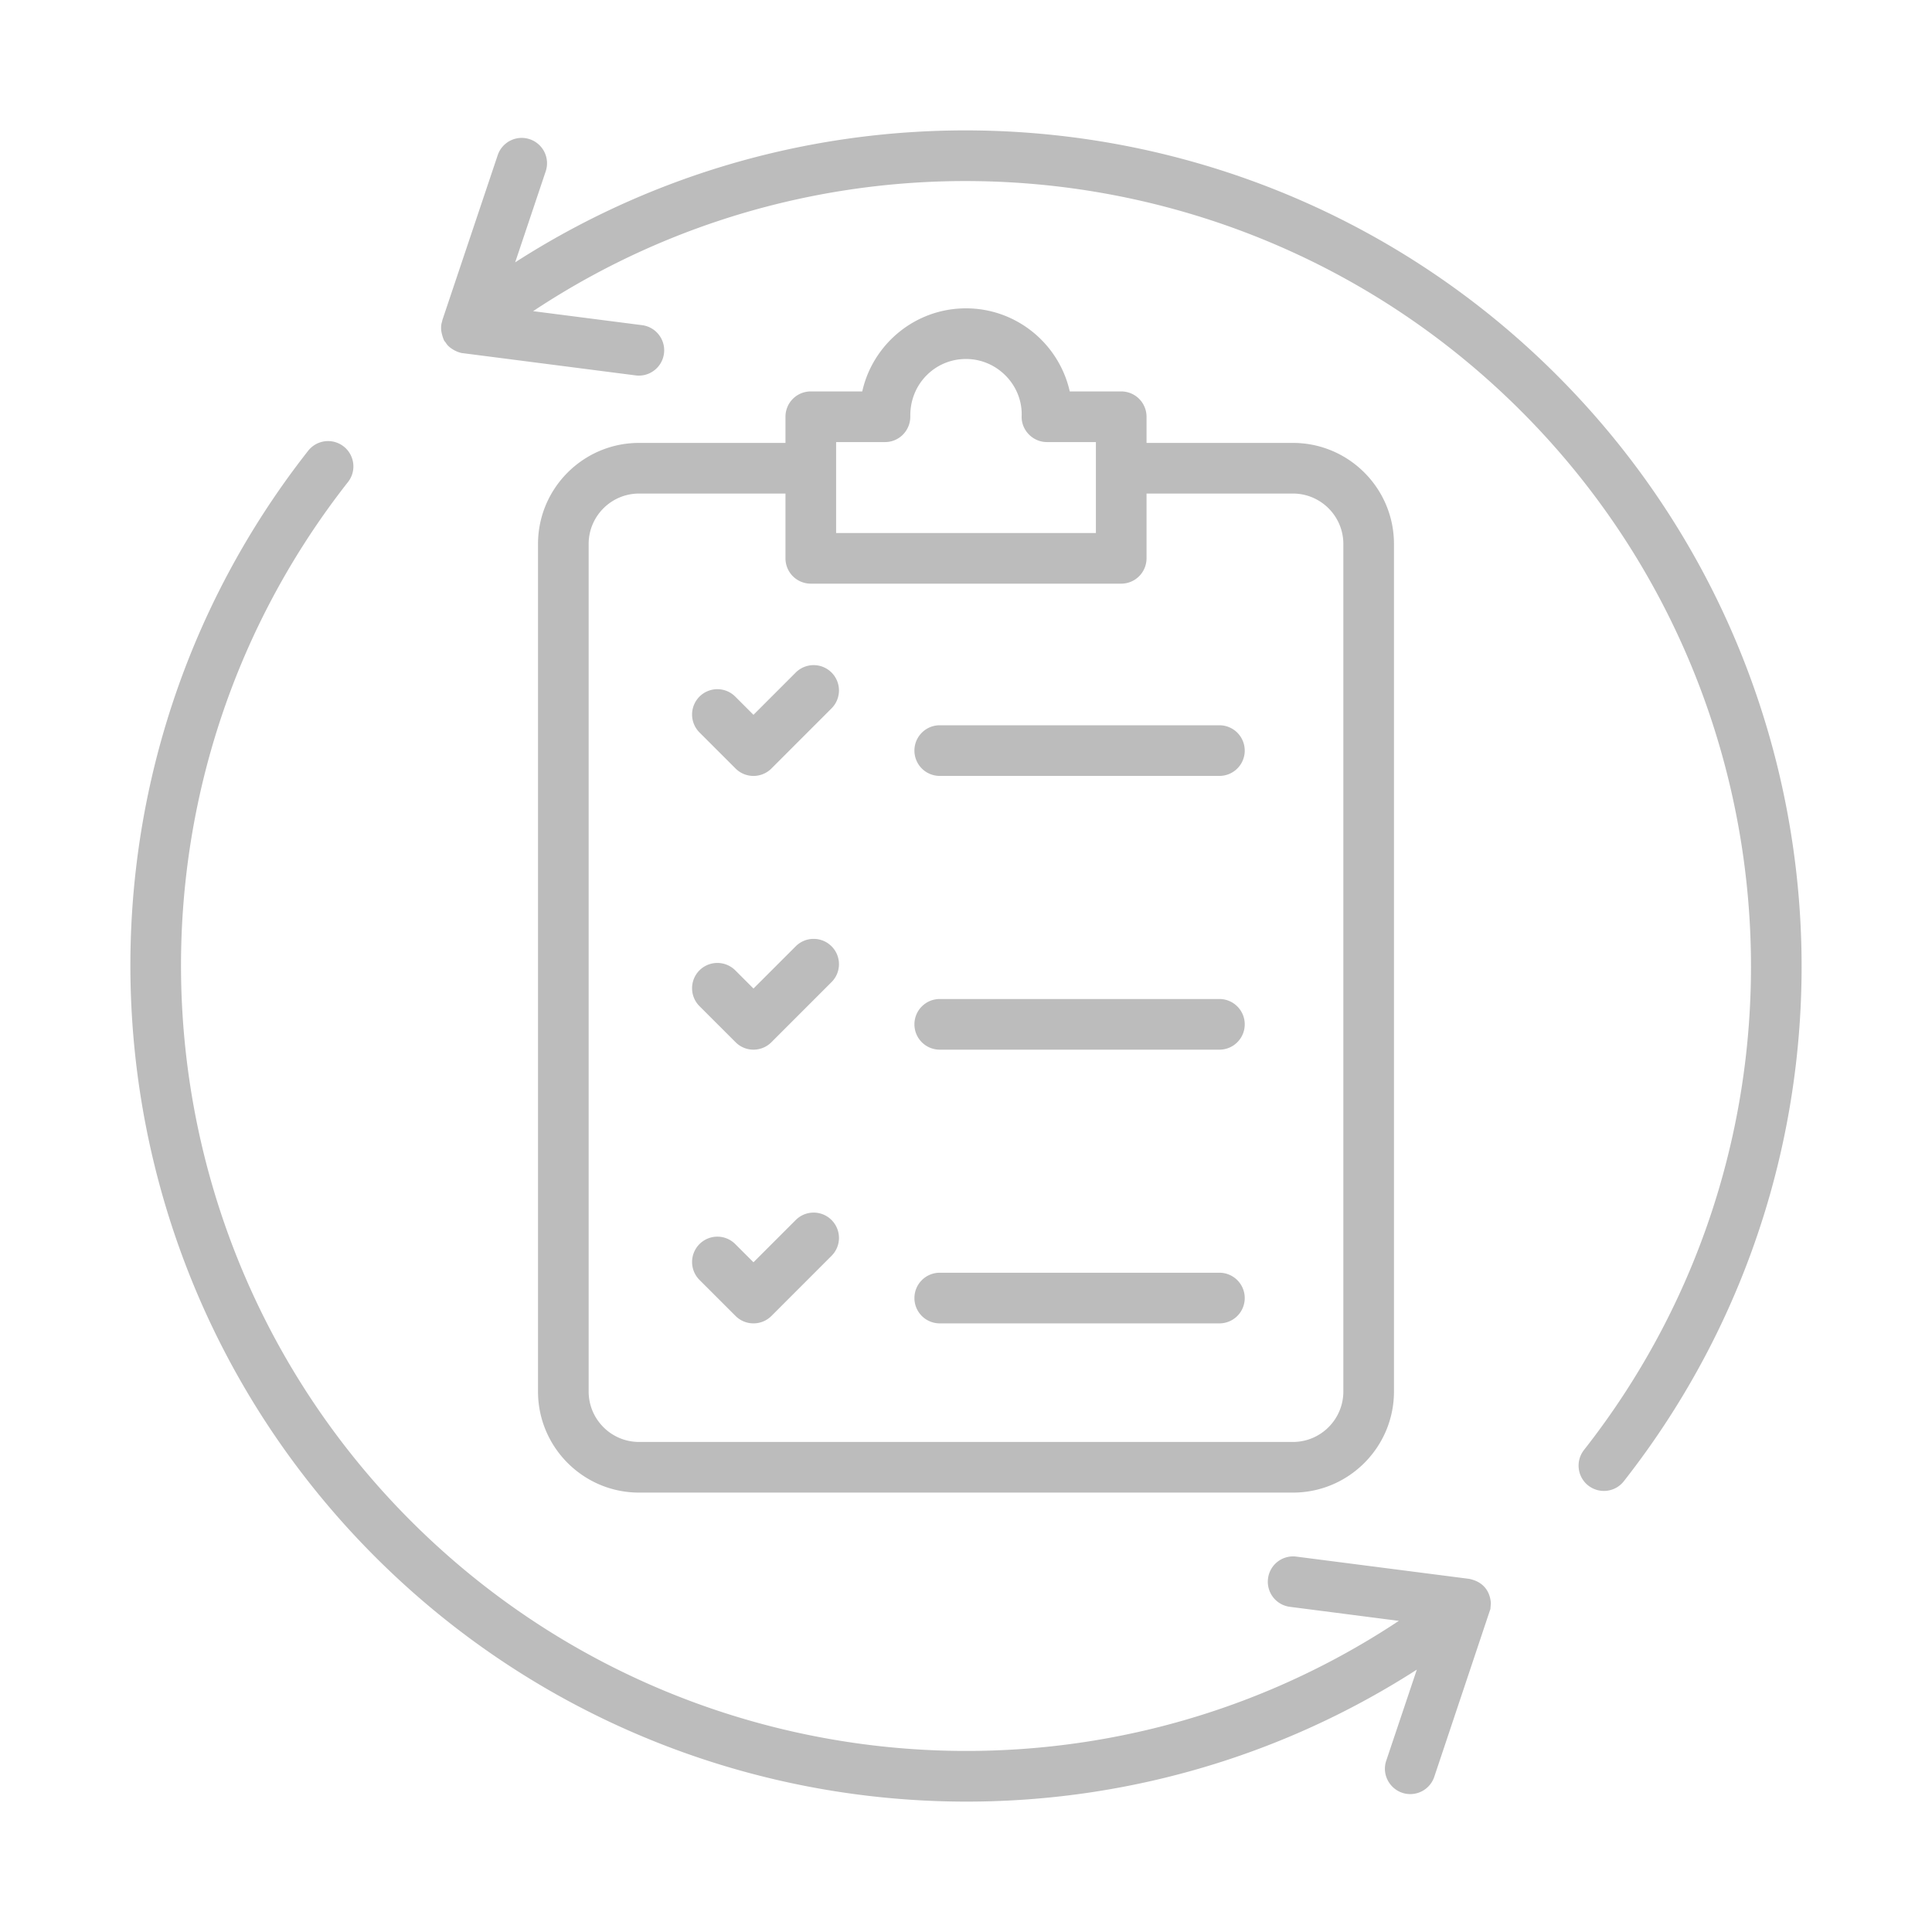 <svg xmlns="http://www.w3.org/2000/svg" version="1.1" xmlns:xlink="http://www.w3.org/1999/xlink" width="512" height="512" x="0" y="0" viewBox="0 0 500 500" style="enable-background:new 0 0 512 512" xml:space="preserve" class=""><g><path fill-rule="evenodd" d="M296.722 127.731v16.764a6.557 6.557 0 0 1-6.556 6.555H209.83a6.548 6.548 0 0 1-6.55-6.555v-16.764h-37.893c-7.194 0-13.044 5.855-13.044 13.044v219.352c0 7.194 5.849 13.049 13.044 13.049h169.227c7.189 0 13.044-5.855 13.044-13.049V140.775c0-7.189-5.855-13.044-13.044-13.044zm-80.336 10.215v-23.538h12.652c3.644 0 6.598-2.96 6.55-6.718-.105-8.267 6.376-14.786 14.411-14.786 8.146 0 14.689 6.852 14.405 14.786-.129 3.607 2.856 6.718 6.55 6.718h12.663v23.538zm80.336-30.094v6.774h37.893c14.411 0 26.144 11.732 26.144 26.149v219.352c0 14.422-11.733 26.155-26.144 26.155H165.387c-14.422 0-26.149-11.733-26.149-26.155V140.775c0-14.417 11.727-26.149 26.149-26.149h37.893v-6.774a6.54 6.54 0 0 1 6.55-6.55h13.318c2.751-12.293 13.744-21.504 26.85-21.504 13.105 0 24.093 9.211 26.855 21.504h13.313a6.549 6.549 0 0 1 6.556 6.55zm18.865 221.531a6.556 6.556 0 0 1 6.55 6.556 6.547 6.547 0 0 1-6.55 6.55h-72.38a6.545 6.545 0 0 1-6.555-6.55c0-3.62 2.93-6.556 6.555-6.556zm0-70.839c3.614 0 6.55 2.936 6.55 6.556s-2.936 6.55-6.55 6.55h-72.38c-3.625 0-6.555-2.93-6.555-6.55s2.93-6.556 6.555-6.556zm-78.935-64.294c0-3.614 2.93-6.55 6.555-6.55h72.38a6.554 6.554 0 0 1 6.55 6.55 6.548 6.548 0 0 1-6.55 6.555h-72.38a6.544 6.544 0 0 1-6.555-6.555zm-30.716 121.49c2.561-2.561 6.713-2.561 9.267 0a6.55 6.55 0 0 1 0 9.267l-15.565 15.571c-2.551 2.54-6.713 2.554-9.267 0l-9.346-9.34a6.56 6.56 0 0 1 0-9.267 6.534 6.534 0 0 1 9.262 0l4.712 4.707zm0-70.839c2.561-2.561 6.713-2.561 9.267 0 2.561 2.549 2.561 6.701 0 9.262l-15.565 15.565c-2.552 2.558-6.712 2.571-9.267 0l-9.346-9.34c-2.555-2.555-2.555-6.707 0-9.267a6.565 6.565 0 0 1 9.262 0l4.712 4.712zm0-70.85c2.561-2.555 6.713-2.555 9.267 0a6.556 6.556 0 0 1 0 9.273l-15.565 15.571c-2.563 2.552-6.714 2.553-9.267 0l-9.346-9.34a6.567 6.567 0 0 1 0-9.273 6.543 6.543 0 0 1 9.262 0l4.712 4.712zm179.901 240.834-.123 1.513-14.529 43.446a6.555 6.555 0 0 1-6.214 4.466c-4.411 0-7.646-4.365-6.214-8.64l7.917-23.572c-84.779 54.489-197.304 43.082-269.583-29.192-77.31-77.31-84.773-200.369-17.341-286.246a6.552 6.552 0 0 1 9.2-1.109c2.846 2.241 3.345 6.354 1.109 9.2-63.342 80.666-56.327 196.267 16.293 268.888 68.749 68.749 175.996 78.689 255.665 25.841l-28.194-3.636a6.543 6.543 0 0 1-5.659-7.329 6.533 6.533 0 0 1 7.329-5.664l44.633 5.743c3.382.634 5.457 2.838 5.711 6.291zm34.403-31.539c-2.25 2.866-6.366 3.318-9.2 1.109-2.846-2.236-3.334-6.359-1.098-9.211 63.336-80.655 56.333-196.25-16.305-268.882-68.749-68.749-175.996-78.694-255.665-25.835l28.205 3.625c3.58.465 6.124 3.748 5.659 7.34-.468 3.622-3.806 6.13-7.34 5.659l-44.577-5.737c-1.452-.093-3.598-1.283-4.359-2.437-.006-.011-.006-.017-.017-.017l-.392-.577c-.247 0-.971-2.144-.992-3.272-.026-1.432.199-1.484.33-2.286l14.316-42.661c1.154-3.435 4.869-5.289 8.292-4.135a6.562 6.562 0 0 1 4.135 8.303l-7.906 23.561C217.87 13.544 330.462 24.655 402.909 97.09c77.316 77.314 84.768 200.378 17.331 286.256z" clip-rule="evenodd" fill="#bcbcbc" opacity="1" data-original="#000000"></path></g></svg>